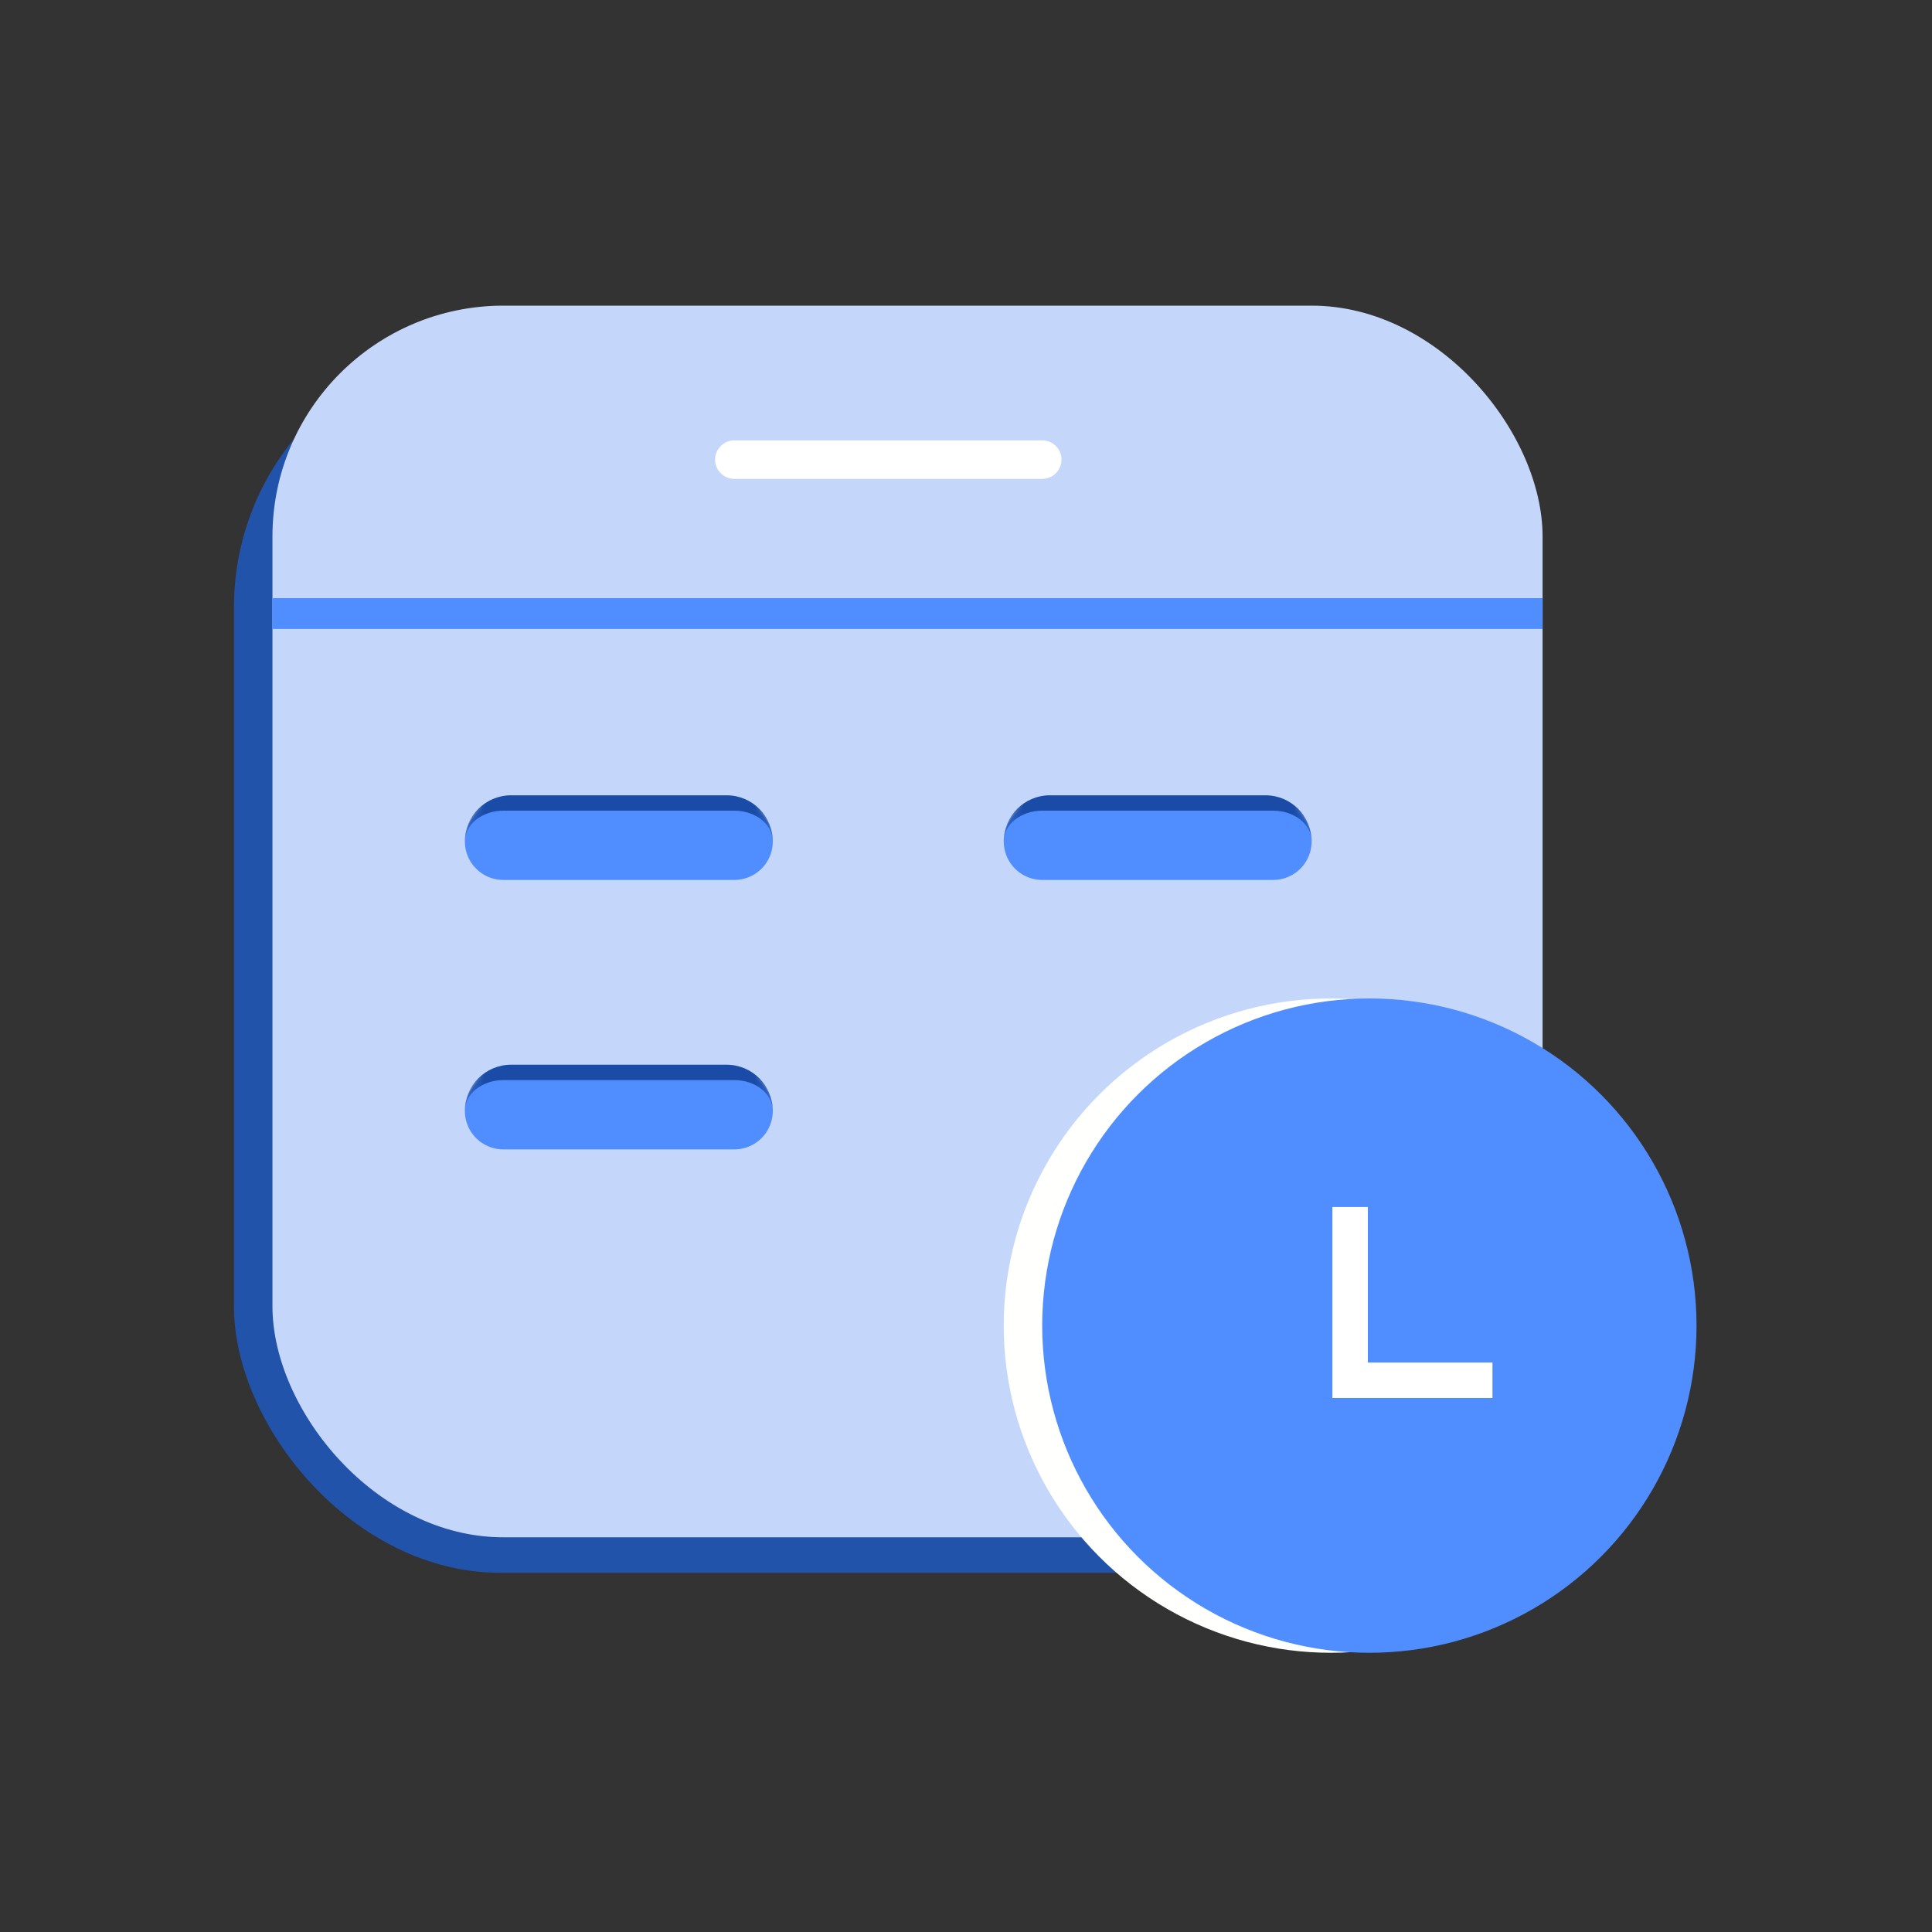 <svg xmlns="http://www.w3.org/2000/svg" width="50" height="50" fill="none"><rect width="100%" height="100%" fill="#333333" stroke="none"/><g clip-path="url(#a)"><rect width="32.871" height="31.875" x="6.055" y="8.828" fill="#2253AA" rx="6.89"/><rect width="32.871" height="31.875" x="7.051" y="7.91" fill="#C4D6FA" rx="5.977"/><path stroke="#508EFF" stroke-width=".797" d="M7.05 15.879h32.872"/><mask id="b" width="8" height="3" x="12.031" y="19.781" fill="#000" maskUnits="userSpaceOnUse"><path fill="#fff" d="M12.031 19.781h8v3h-8z"/><path d="M12.031 21.777c0-.55.446-.996.996-.996h5.977a.996.996 0 0 1 0 1.992h-5.977a.996.996 0 0 1-.996-.996Z"/></mask><path fill="#508EFF" d="M12.031 21.777c0-.55.446-.996.996-.996h5.977a.996.996 0 0 1 0 1.992h-5.977a.996.996 0 0 1-.996-.996Z"/><path fill="#1A4CA7" d="M12.031 21.777c0-.66.535-1.195 1.196-1.195h5.578c.66 0 1.195.535 1.195 1.195 0-.44-.446-.797-.996-.797h-5.977c-.55 0-.996.357-.996.797Zm7.969.996h-7.969H20Zm-7.969 0v-1.992 1.992ZM20 20.781v1.992-1.992Z" mask="url(#b)"/><mask id="c" width="8" height="3" x="12.031" y="26.754" fill="#000" maskUnits="userSpaceOnUse"><path fill="#fff" d="M12.031 26.754h8v3h-8z"/><path d="M12.031 28.75c0-.55.446-.996.996-.996h5.977a.996.996 0 0 1 0 1.992h-5.977a.996.996 0 0 1-.996-.996Z"/></mask><path fill="#508EFF" d="M12.031 28.75c0-.55.446-.996.996-.996h5.977a.996.996 0 0 1 0 1.992h-5.977a.996.996 0 0 1-.996-.996Z"/><path fill="#1A4CA7" d="M12.031 28.75c0-.66.535-1.195 1.196-1.195h5.578c.66 0 1.195.535 1.195 1.195 0-.44-.446-.797-.996-.797h-5.977c-.55 0-.996.357-.996.797Zm7.969.996h-7.969H20Zm-7.969 0v-1.992 1.992ZM20 27.754v1.992-1.992Z" mask="url(#c)"/><mask id="d" width="8" height="3" x="25.977" y="19.781" fill="#000" maskUnits="userSpaceOnUse"><path fill="#fff" d="M25.977 19.781h8v3h-8z"/><path d="M25.977 21.777c0-.55.445-.996.996-.996h5.976a.996.996 0 0 1 0 1.992h-5.976a.996.996 0 0 1-.996-.996Z"/></mask><path fill="#508EFF" d="M25.977 21.777c0-.55.445-.996.996-.996h5.976a.996.996 0 0 1 0 1.992h-5.976a.996.996 0 0 1-.996-.996Z"/><path fill="#1A4CA7" d="M25.977 21.777c0-.66.535-1.195 1.195-1.195h5.578c.66 0 1.195.535 1.195 1.195 0-.44-.446-.797-.996-.797h-5.976c-.55 0-.996.357-.996.797Zm7.968.996h-7.968 7.968Zm-7.968 0v-1.992 1.992Zm7.968-1.992v1.992-1.992Z" mask="url(#d)"/><path stroke="#fff" stroke-linecap="round" stroke-width=".996" d="M19.004 11.895h7.969"/><circle cx="34.443" cy="34.307" r="8.467" fill="#FFFFFE"/><circle cx="35.439" cy="34.307" r="8.467" fill="#508EFF"/><path stroke="#fff" stroke-width=".917" d="M34.941 31.238v4.483h3.684"/></g><defs><clipPath id="a"><path fill="#fff" d="M0 0h50v50H0z"/></clipPath></defs></svg>